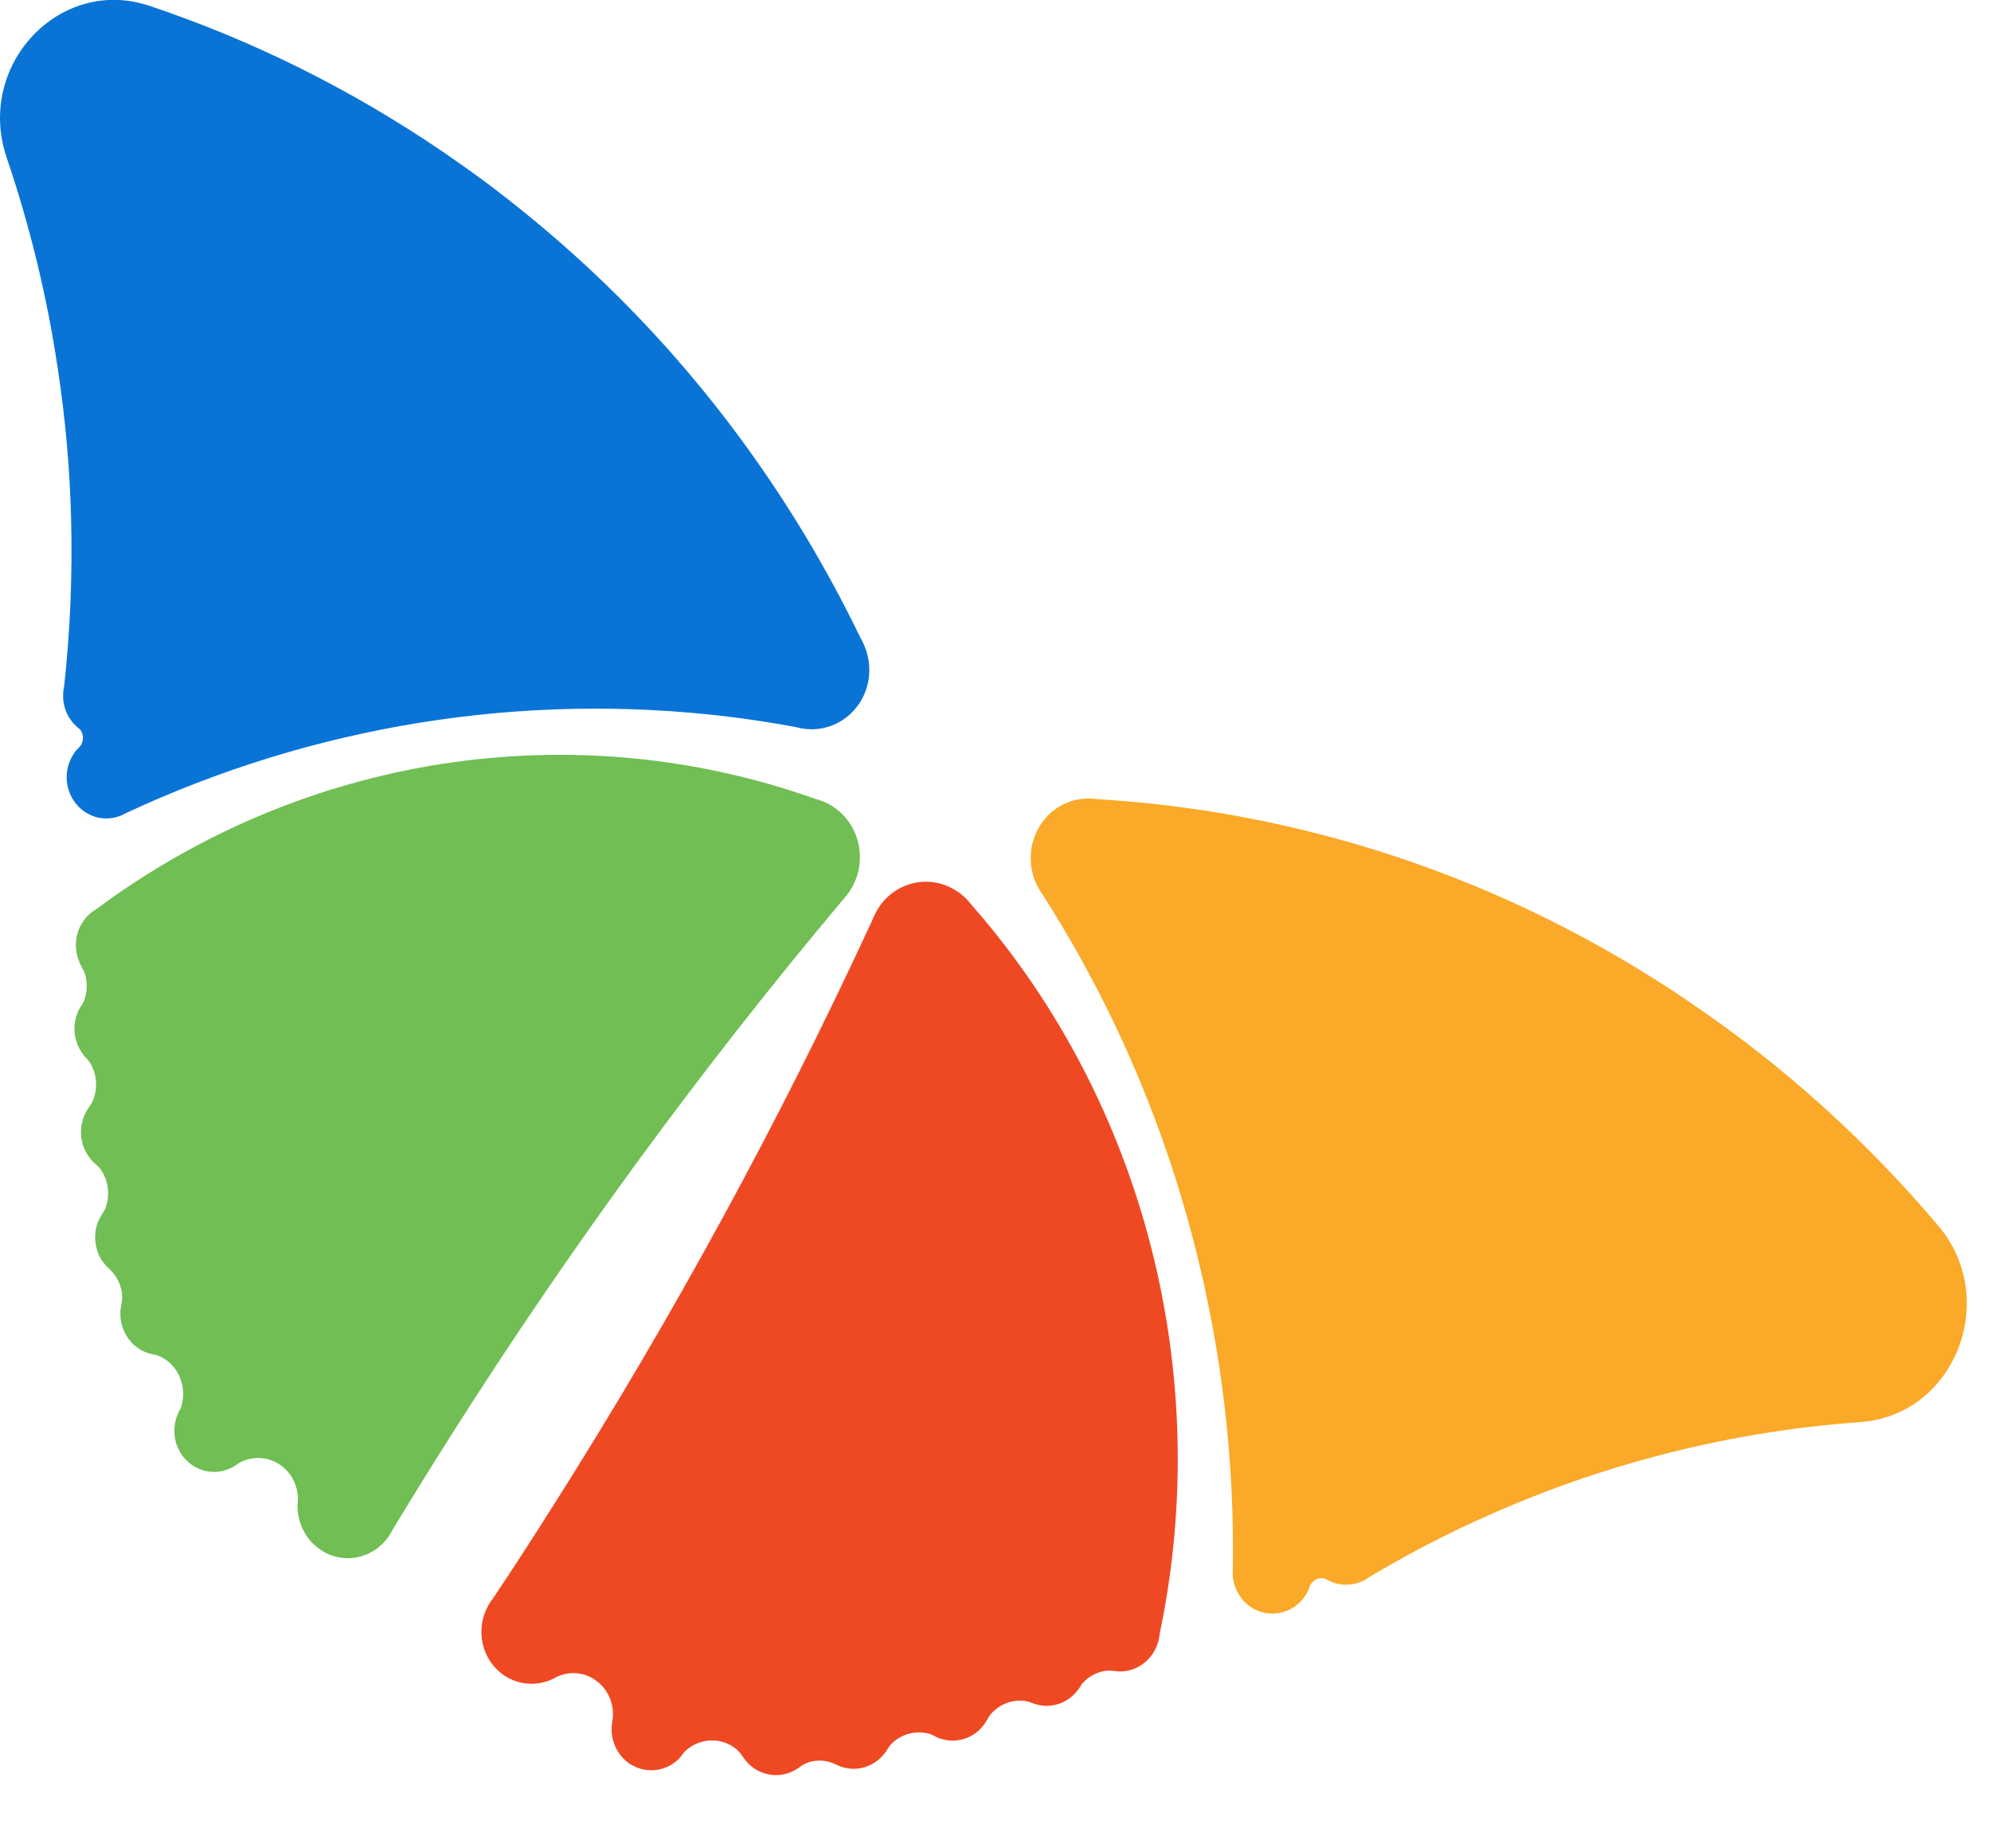<?xml version="1.0" encoding="utf-8"?>
<svg xmlns="http://www.w3.org/2000/svg" fill="none" height="100%" overflow="visible" preserveAspectRatio="none" style="display: block;" viewBox="0 0 14 13" width="100%">
<g id="Group">
<path clip-rule="evenodd" d="M6.083 4.554C6.077 4.538 6.07 4.522 6.061 4.505C6.057 4.497 6.052 4.489 6.048 4.481C5.577 3.507 4.928 2.614 4.111 1.86C3.879 1.646 3.632 1.442 3.374 1.251C3.29 1.19 3.205 1.13 3.119 1.071C2.461 0.622 1.765 0.28 1.051 0.041C0.419 -0.171 -0.173 0.46 0.047 1.109C0.21 1.589 0.33 2.083 0.405 2.584C0.459 2.937 0.491 3.292 0.5 3.649C0.51 4.041 0.494 4.435 0.451 4.828C0.446 4.847 0.444 4.868 0.444 4.889C0.443 4.914 0.446 4.939 0.452 4.964C0.465 5.017 0.494 5.068 0.535 5.107C0.539 5.11 0.543 5.114 0.547 5.118C0.55 5.12 0.553 5.122 0.555 5.124C0.56 5.127 0.563 5.131 0.567 5.136C0.588 5.167 0.589 5.209 0.568 5.242C0.564 5.249 0.559 5.255 0.553 5.26C0.545 5.268 0.537 5.275 0.531 5.284C0.525 5.291 0.52 5.299 0.515 5.307C0.43 5.441 0.465 5.62 0.595 5.709C0.626 5.73 0.659 5.744 0.692 5.751C0.744 5.761 0.797 5.757 0.846 5.738C0.858 5.733 0.87 5.728 0.881 5.721C2.202 5.103 3.669 4.865 5.117 5.04C5.275 5.059 5.434 5.084 5.592 5.113C5.6 5.114 5.608 5.117 5.617 5.119C5.633 5.123 5.649 5.125 5.666 5.127C5.811 5.143 5.96 5.076 6.047 4.94C6.122 4.822 6.131 4.678 6.083 4.554Z" fill="#0A74D6" fill-rule="evenodd" id="Vector"/>
<path clip-rule="evenodd" d="M7.64 5.617C7.658 5.616 7.675 5.617 7.693 5.618C7.701 5.62 7.71 5.62 7.719 5.621C8.768 5.684 9.816 5.949 10.807 6.427C11.089 6.564 11.367 6.717 11.638 6.889C11.726 6.944 11.813 7.001 11.898 7.06C12.557 7.508 13.135 8.036 13.63 8.622C14.067 9.14 13.744 9.954 13.082 10.002C12.592 10.037 12.108 10.118 11.634 10.245C11.301 10.333 10.974 10.444 10.654 10.577C10.303 10.722 9.96 10.893 9.63 11.091C9.614 11.103 9.597 11.113 9.58 11.121C9.557 11.131 9.534 11.139 9.509 11.142C9.456 11.151 9.4 11.144 9.349 11.12C9.345 11.117 9.34 11.115 9.335 11.112C9.332 11.111 9.329 11.11 9.326 11.108C9.322 11.105 9.317 11.103 9.312 11.102C9.276 11.094 9.238 11.109 9.217 11.142C9.213 11.149 9.21 11.156 9.207 11.164C9.203 11.174 9.2 11.184 9.195 11.194C9.191 11.203 9.186 11.211 9.181 11.219C9.096 11.352 8.923 11.389 8.794 11.302C8.763 11.281 8.737 11.255 8.718 11.225C8.688 11.18 8.67 11.127 8.668 11.074C8.668 11.061 8.668 11.047 8.669 11.034C8.692 9.531 8.323 8.039 7.593 6.73C7.513 6.587 7.429 6.446 7.341 6.307C7.337 6.3 7.331 6.293 7.327 6.286C7.317 6.272 7.308 6.257 7.3 6.242C7.228 6.11 7.228 5.941 7.314 5.805C7.389 5.686 7.513 5.62 7.64 5.617Z" fill="#FAA928" fill-rule="evenodd" id="Vector_2"/>
<path clip-rule="evenodd" d="M5.864 5.677C5.846 5.665 5.828 5.655 5.81 5.646C5.791 5.638 5.771 5.63 5.751 5.624C5.744 5.622 5.736 5.62 5.728 5.617C4.02 5.012 2.136 5.313 0.686 6.388C0.68 6.392 0.674 6.396 0.668 6.4C0.633 6.422 0.603 6.451 0.579 6.489C0.558 6.521 0.545 6.557 0.538 6.594C0.528 6.651 0.535 6.71 0.557 6.764C0.561 6.775 0.567 6.787 0.573 6.798C0.585 6.819 0.596 6.841 0.602 6.865C0.615 6.922 0.612 6.982 0.591 7.038C0.587 7.049 0.581 7.06 0.574 7.07C0.573 7.073 0.571 7.074 0.569 7.077C0.562 7.088 0.556 7.1 0.55 7.112C0.506 7.21 0.518 7.324 0.579 7.408C0.586 7.419 0.594 7.429 0.603 7.438C0.622 7.457 0.638 7.48 0.649 7.505C0.682 7.577 0.685 7.661 0.655 7.737C0.648 7.754 0.638 7.77 0.628 7.785C0.624 7.791 0.62 7.797 0.615 7.803C0.612 7.809 0.608 7.815 0.605 7.821C0.546 7.931 0.562 8.066 0.641 8.156C0.65 8.167 0.661 8.177 0.672 8.187C0.686 8.199 0.7 8.213 0.711 8.229C0.761 8.304 0.774 8.401 0.745 8.488C0.739 8.505 0.731 8.521 0.72 8.536C0.719 8.538 0.716 8.542 0.715 8.544C0.708 8.555 0.702 8.567 0.696 8.578C0.678 8.617 0.669 8.66 0.669 8.701C0.669 8.753 0.682 8.805 0.707 8.85C0.716 8.866 0.727 8.881 0.74 8.895C0.747 8.905 0.756 8.914 0.766 8.922C0.811 8.963 0.843 9.018 0.855 9.079V9.079C0.86 9.111 0.86 9.145 0.853 9.177C0.85 9.191 0.848 9.205 0.847 9.219C0.845 9.254 0.848 9.289 0.858 9.323C0.862 9.338 0.868 9.353 0.874 9.366C0.896 9.412 0.928 9.453 0.973 9.483C0.991 9.496 1.012 9.506 1.033 9.514C1.047 9.519 1.062 9.523 1.077 9.526C1.11 9.532 1.141 9.545 1.168 9.565C1.172 9.568 1.175 9.57 1.179 9.573C1.277 9.651 1.313 9.788 1.27 9.907C1.259 9.923 1.252 9.941 1.245 9.958C1.219 10.028 1.22 10.104 1.246 10.172C1.257 10.197 1.27 10.222 1.287 10.244C1.305 10.267 1.326 10.287 1.352 10.305C1.444 10.367 1.558 10.367 1.647 10.312C1.653 10.309 1.659 10.305 1.665 10.301C1.671 10.297 1.676 10.293 1.682 10.289C1.77 10.24 1.88 10.242 1.969 10.302C2.048 10.356 2.092 10.445 2.095 10.537C2.095 10.545 2.094 10.553 2.094 10.56C2.093 10.568 2.092 10.576 2.092 10.584C2.09 10.706 2.146 10.827 2.252 10.899C2.408 11.006 2.616 10.967 2.727 10.814C2.732 10.808 2.737 10.801 2.741 10.794C2.745 10.786 2.75 10.779 2.754 10.771C2.758 10.763 2.763 10.755 2.768 10.747C2.898 10.532 3.031 10.317 3.166 10.104C4.013 8.767 4.934 7.512 5.919 6.338C5.925 6.33 5.931 6.323 5.937 6.317C5.946 6.306 5.955 6.295 5.964 6.283C5.97 6.275 5.975 6.268 5.98 6.259C6.103 6.066 6.051 5.805 5.864 5.678V5.677Z" fill="#70BE54" fill-rule="evenodd" id="Vector_3"/>
<path clip-rule="evenodd" d="M6.733 6.27C6.751 6.282 6.767 6.295 6.782 6.31C6.798 6.324 6.812 6.34 6.825 6.356C6.83 6.363 6.835 6.37 6.841 6.375C8.052 7.762 8.533 9.676 8.156 11.483C8.154 11.49 8.153 11.498 8.153 11.505C8.147 11.547 8.133 11.588 8.109 11.625C8.089 11.658 8.062 11.685 8.032 11.706C7.986 11.739 7.931 11.756 7.875 11.756C7.863 11.756 7.851 11.755 7.838 11.753C7.815 11.75 7.791 11.749 7.768 11.752C7.713 11.762 7.66 11.789 7.619 11.831C7.61 11.839 7.603 11.85 7.597 11.861C7.596 11.863 7.594 11.865 7.593 11.867C7.585 11.879 7.578 11.889 7.569 11.899C7.501 11.981 7.395 12.014 7.296 11.99C7.284 11.987 7.272 11.983 7.261 11.979C7.235 11.969 7.209 11.961 7.182 11.961C7.106 11.958 7.03 11.989 6.975 12.047C6.962 12.06 6.951 12.077 6.943 12.093C6.94 12.099 6.936 12.105 6.932 12.111C6.928 12.117 6.924 12.123 6.92 12.129C6.847 12.229 6.721 12.266 6.609 12.227C6.596 12.223 6.583 12.217 6.57 12.21C6.554 12.201 6.536 12.193 6.517 12.19C6.431 12.172 6.34 12.198 6.274 12.259C6.261 12.271 6.251 12.286 6.241 12.301C6.239 12.304 6.238 12.307 6.236 12.31C6.229 12.322 6.221 12.332 6.213 12.341C6.185 12.374 6.151 12.399 6.115 12.416C6.069 12.437 6.018 12.445 5.968 12.438C5.95 12.436 5.932 12.432 5.915 12.426C5.903 12.422 5.892 12.417 5.881 12.412C5.827 12.384 5.766 12.376 5.707 12.389H5.706C5.675 12.397 5.646 12.41 5.621 12.43C5.61 12.438 5.598 12.445 5.586 12.452C5.556 12.468 5.523 12.479 5.49 12.483C5.475 12.485 5.46 12.485 5.445 12.485C5.396 12.482 5.347 12.467 5.303 12.438C5.284 12.424 5.266 12.41 5.252 12.393C5.242 12.381 5.232 12.368 5.223 12.355C5.205 12.326 5.181 12.302 5.153 12.284C5.15 12.282 5.145 12.279 5.142 12.277C5.034 12.215 4.898 12.235 4.811 12.323C4.8 12.34 4.788 12.354 4.776 12.368C4.725 12.421 4.656 12.449 4.586 12.451C4.559 12.451 4.532 12.448 4.506 12.441C4.478 12.433 4.451 12.42 4.426 12.404C4.334 12.341 4.29 12.231 4.303 12.125C4.304 12.118 4.304 12.111 4.306 12.104C4.307 12.097 4.309 12.09 4.309 12.083C4.318 11.981 4.274 11.876 4.184 11.815C4.105 11.761 4.009 11.754 3.926 11.789C3.919 11.791 3.913 11.795 3.906 11.799C3.9 11.802 3.893 11.806 3.886 11.809C3.779 11.86 3.65 11.854 3.544 11.783C3.387 11.676 3.34 11.463 3.431 11.296C3.435 11.289 3.439 11.282 3.443 11.275C3.448 11.267 3.453 11.26 3.459 11.252C3.465 11.245 3.469 11.238 3.474 11.231C3.614 11.022 3.751 10.81 3.886 10.596C4.733 9.26 5.481 7.885 6.129 6.482C6.133 6.474 6.137 6.465 6.14 6.456C6.146 6.443 6.153 6.43 6.159 6.417C6.163 6.409 6.168 6.4 6.173 6.392C6.295 6.197 6.546 6.143 6.733 6.271L6.733 6.27Z" fill="#EF4924" fill-rule="evenodd" id="Vector_4"/>
</g>
</svg>